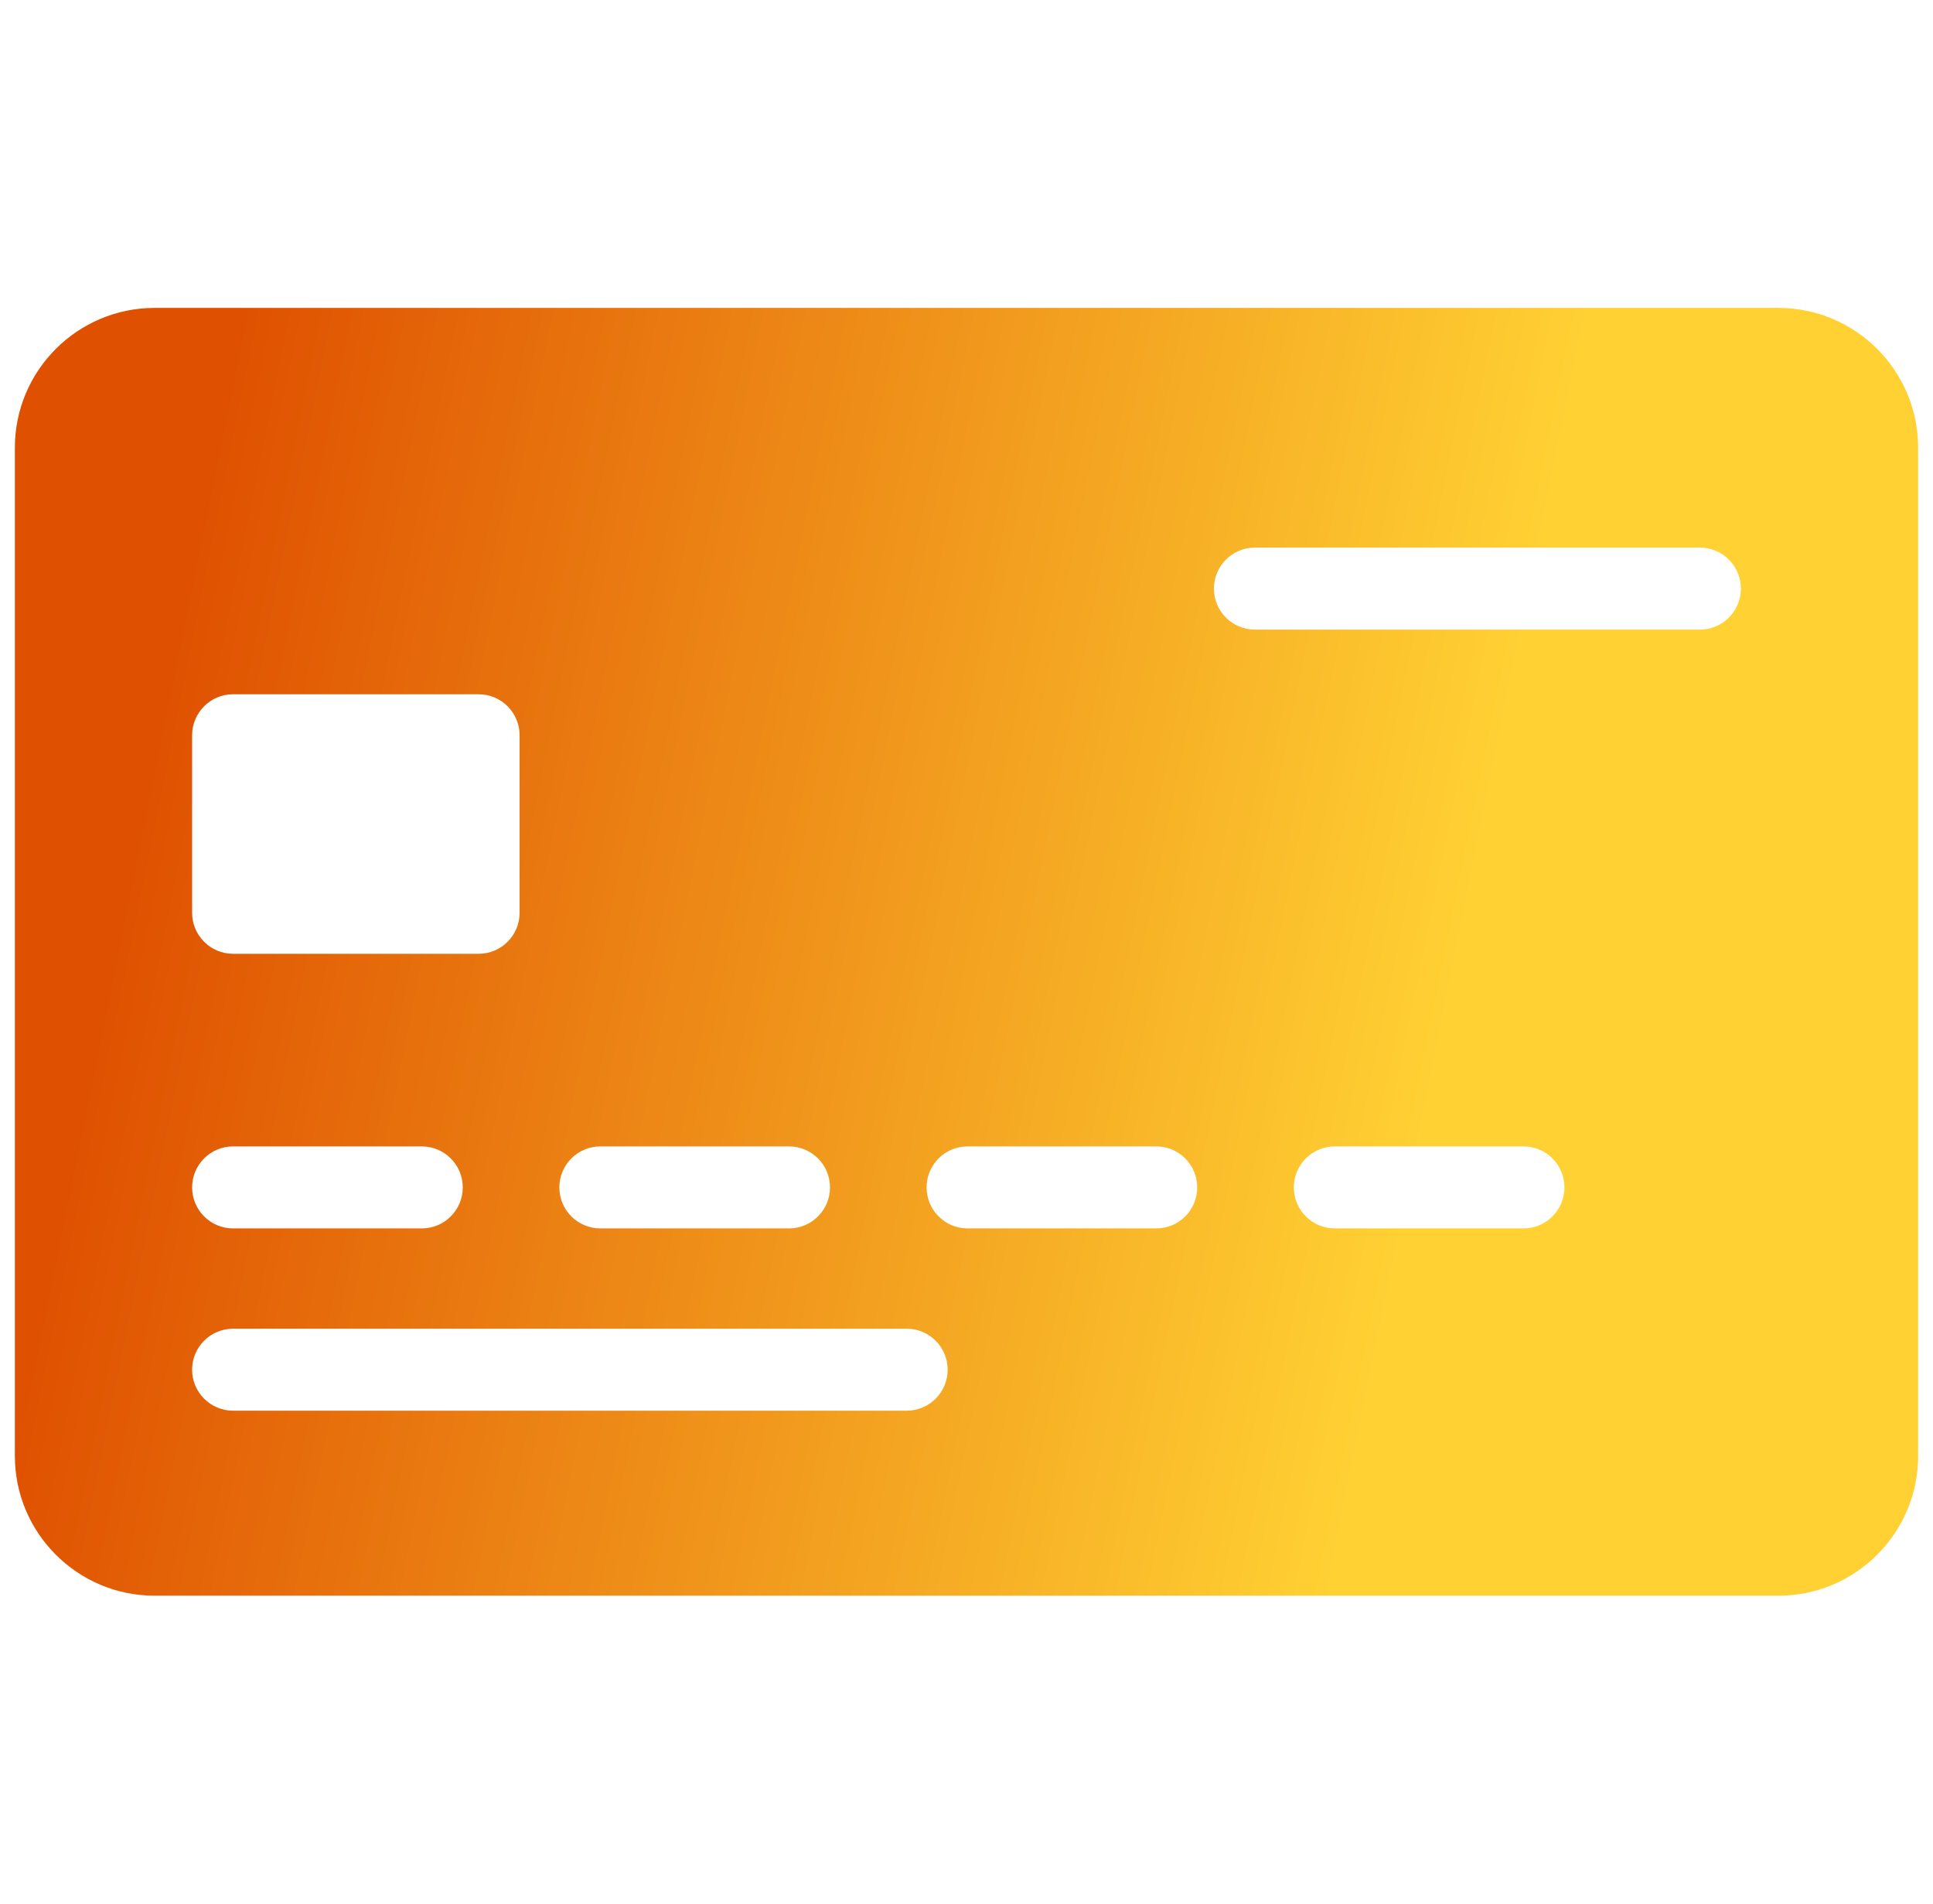 <svg width="65" height="64" viewBox="0 0 65 64" fill="none" xmlns="http://www.w3.org/2000/svg">
<g id="Frame" clip-path="url(#clip0_1002_11086)">
<g id="Group">
<path id="Vector" d="M59.803 10.352H5.197C2.607 10.352 0.5 12.46 0.5 15.049V48.95C0.5 51.54 2.607 53.647 5.197 53.647H59.803C62.393 53.647 64.5 51.54 64.5 48.95V15.049C64.5 12.46 62.393 10.352 59.803 10.352ZM20.187 38.542H26.531C27.293 38.542 27.91 39.159 27.91 39.92C27.91 40.682 27.293 41.299 26.531 41.299H20.187C19.426 41.299 18.809 40.682 18.809 39.92C18.809 39.159 19.426 38.542 20.187 38.542ZM6.46 24.719C6.46 23.958 7.077 23.341 7.838 23.341H16.094C16.855 23.341 17.472 23.958 17.472 24.719V30.688C17.472 31.449 16.855 32.066 16.094 32.066H7.838C7.077 32.066 6.46 31.449 6.46 30.688V24.719ZM7.838 38.542H14.182C14.944 38.542 15.561 39.159 15.561 39.92C15.561 40.682 14.944 41.299 14.182 41.299H7.838C7.077 41.299 6.46 40.682 6.46 39.92C6.46 39.159 7.077 38.542 7.838 38.542ZM30.488 47.427H7.838C7.077 47.427 6.46 46.81 6.46 46.049C6.46 45.288 7.077 44.671 7.838 44.671H30.488C31.249 44.671 31.866 45.288 31.866 46.049C31.866 46.81 31.249 47.427 30.488 47.427ZM38.88 41.299H32.536C31.775 41.299 31.158 40.682 31.158 39.92C31.158 39.159 31.775 38.542 32.536 38.542H38.88C39.642 38.542 40.258 39.159 40.258 39.92C40.258 40.682 39.642 41.299 38.88 41.299ZM51.229 41.299H44.885C44.123 41.299 43.507 40.682 43.507 39.92C43.507 39.159 44.124 38.542 44.885 38.542H51.229C51.99 38.542 52.607 39.159 52.607 39.92C52.607 40.682 51.99 41.299 51.229 41.299ZM57.162 21.167H42.198C41.437 21.167 40.82 20.55 40.82 19.788C40.82 19.027 41.437 18.41 42.198 18.41H57.162C57.923 18.41 58.54 19.027 58.54 19.788C58.54 20.55 57.923 21.167 57.162 21.167Z" fill="url(#paint0_linear_1002_11086)"/>
</g>
</g>
<defs>
<linearGradient id="paint0_linear_1002_11086" x1="46.055" y1="47.102" x2="2.206" y2="38.25" gradientUnits="userSpaceOnUse">
<stop stop-color="#FFD133"/>
<stop offset="1" stop-color="#DF5000"/>
</linearGradient>
<clipPath id="clip0_1002_11086">
<rect width="64" height="64" fill="white" transform="translate(0.5)"/>
</clipPath>
</defs>
</svg>
